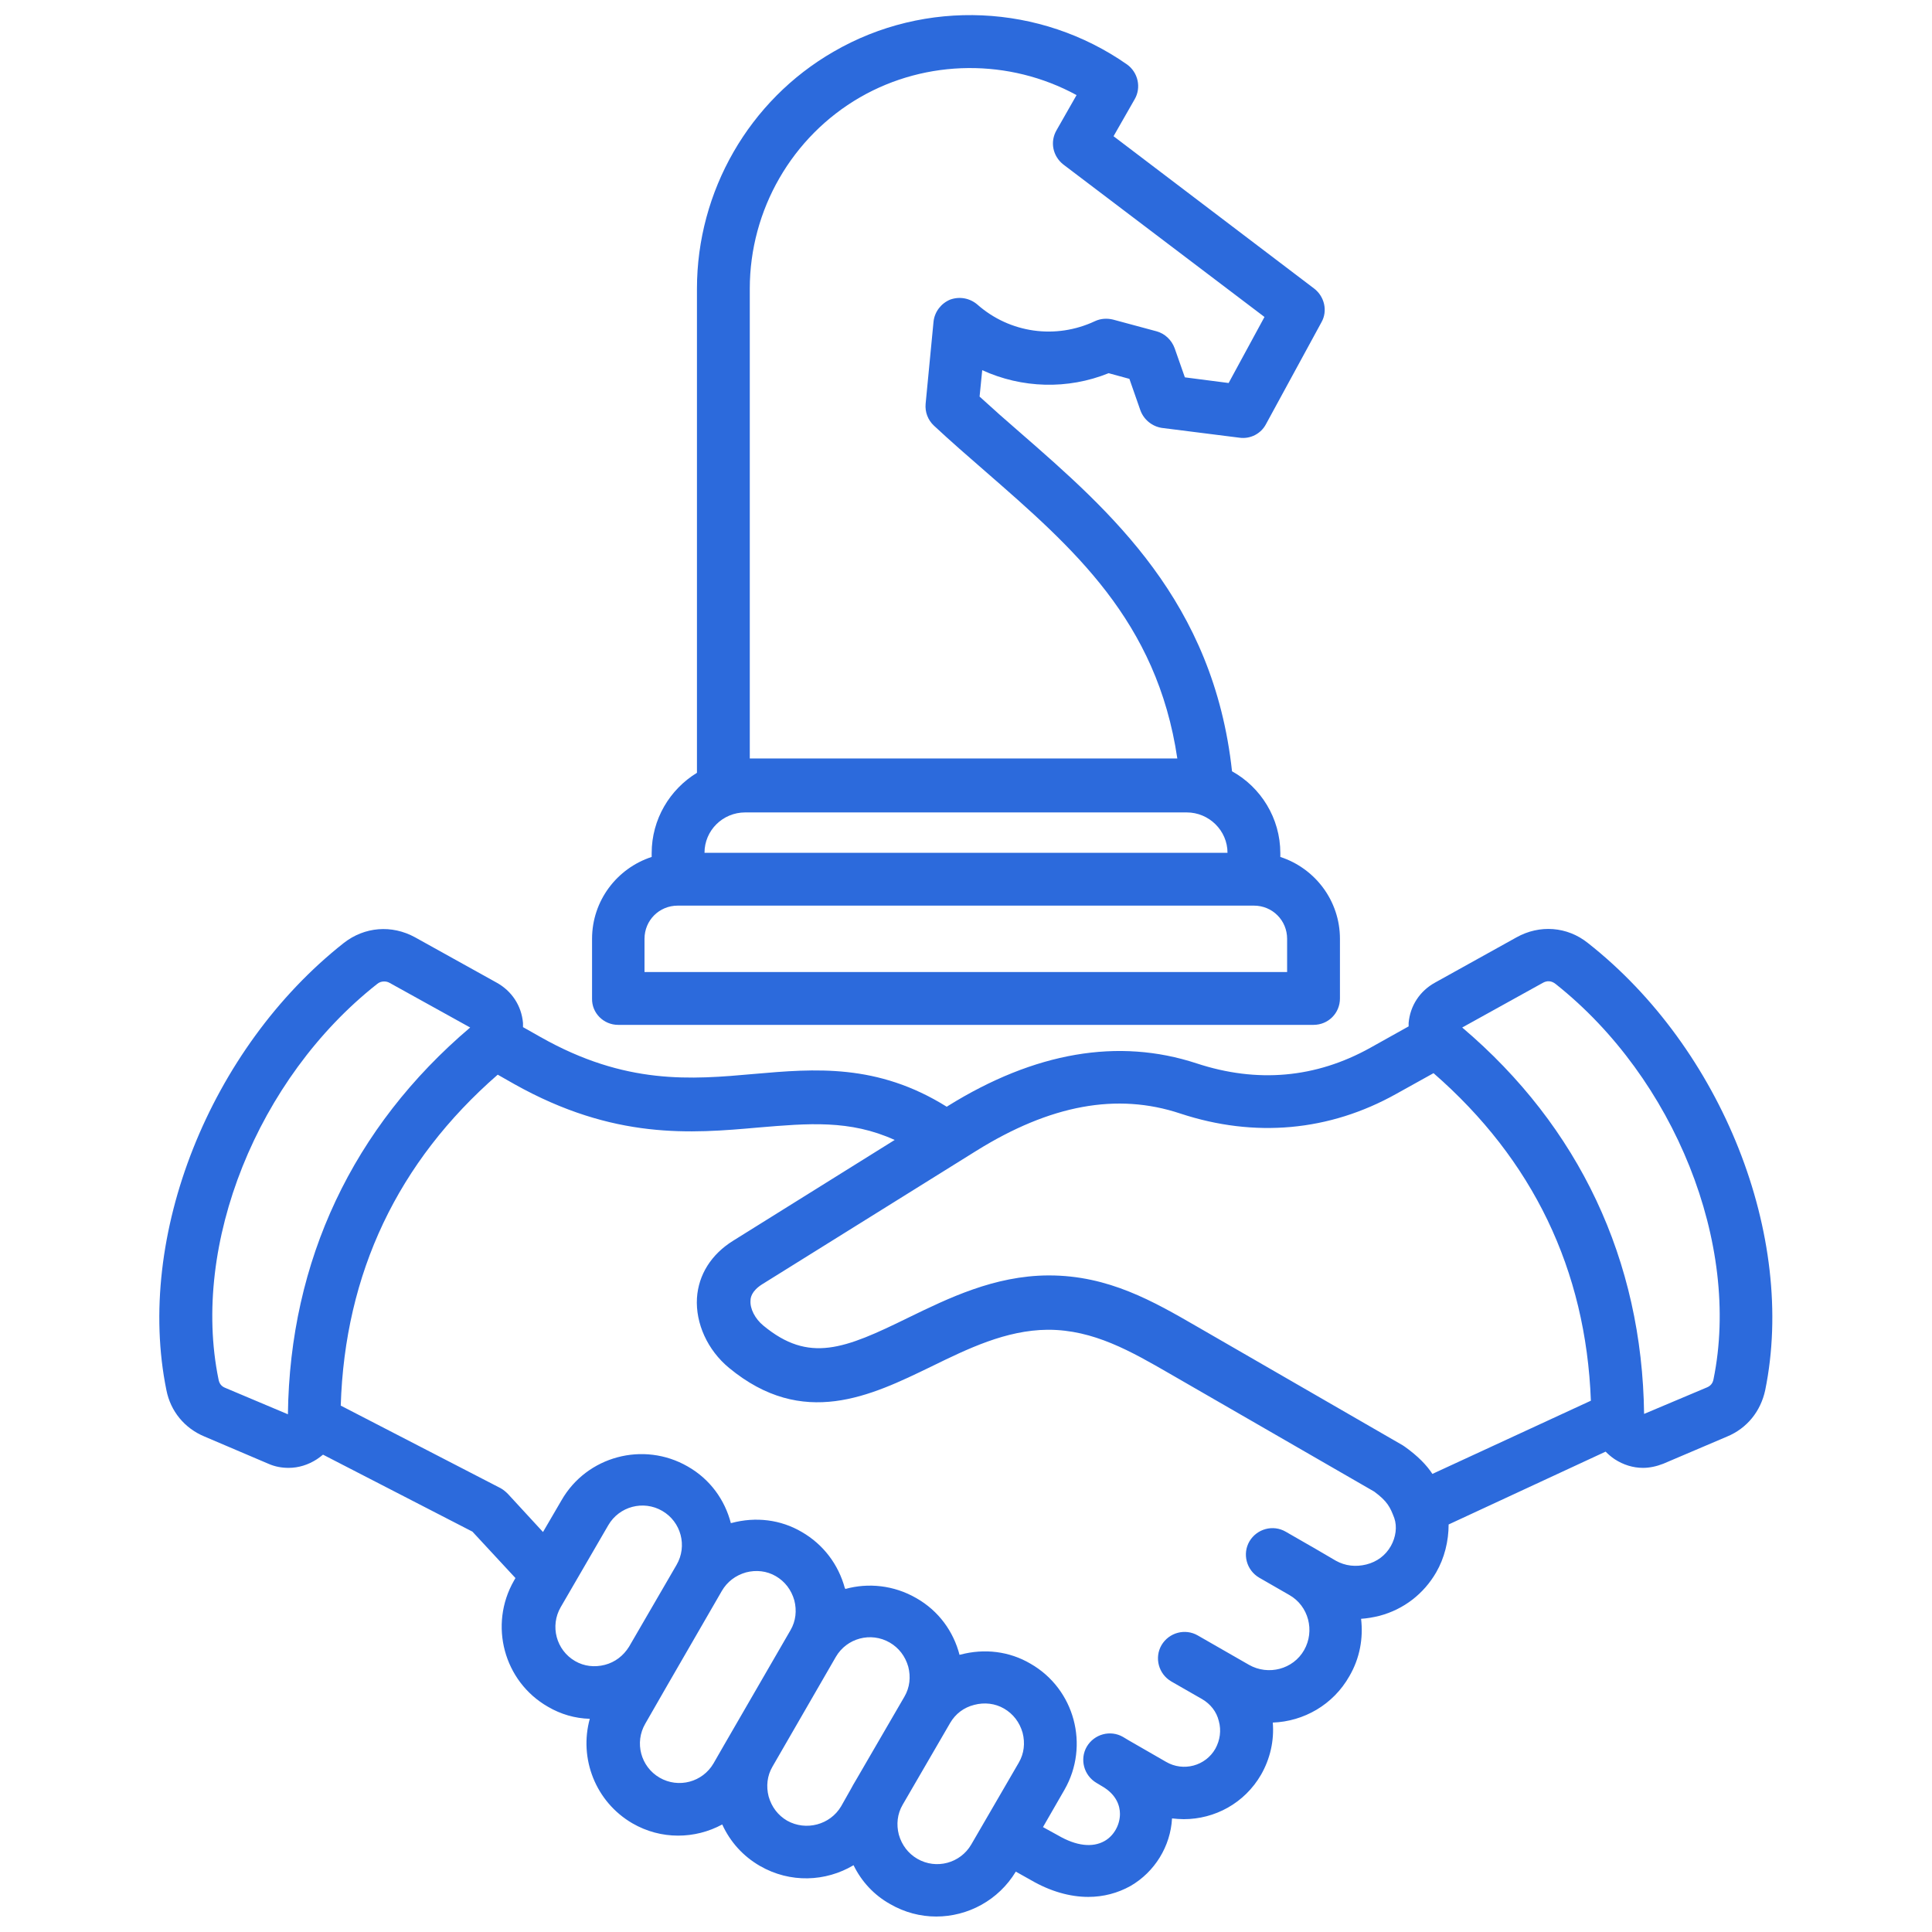 <svg xmlns="http://www.w3.org/2000/svg" xmlns:xlink="http://www.w3.org/1999/xlink" id="Layer_1" x="0px" y="0px" viewBox="0 0 512 512" style="enable-background:new 0 0 512 512;" xml:space="preserve"><style type="text/css">	.st0{fill:#2C6ADC;}</style><path class="st0" d="M163.8,271.6h184.3c3.9,0,7-3.1,7-7v-15.8c0-10.1-6.6-18.7-15.8-21.7v-1c0-9.3-5.2-17.5-12.8-21.7 c-4.9-45-32.1-68.8-56.2-89.8c-3.6-3.1-7.2-6.3-10.7-9.5l0.7-7c10.5,4.8,22.6,5.2,33.5,0.8l5.5,1.5l2.9,8.3c0.9,2.5,3.1,4.3,5.7,4.7 l20.6,2.6c2.9,0.4,5.7-1.1,7-3.6l14.7-27c1.7-3,0.8-6.8-1.9-8.9l-53.2-40.4l5.6-9.8c1.8-3.1,0.9-7.1-2-9.2 c-23-16.1-53.5-17.5-77.8-3.4c-22.4,12.9-36.2,37-36.2,62.8v128.3c-7.2,4.4-12,12.3-12,21.3v1c-9.2,3-15.8,11.6-15.8,21.7v15.8 C156.8,268.5,160,271.6,163.8,271.6L163.8,271.6z M197.5,215.3h117c5.9,0,10.8,4.8,10.8,10.7H186.7 C186.7,220.1,191.5,215.3,197.5,215.3L197.5,215.3z M227.9,25.8c17.7-10.2,39.6-10.3,57.4-0.6l-5.3,9.3c-1.8,3.1-1,6.9,1.8,9.1 L335.1,84l-9.5,17.5L314,100l-2.7-7.7c-0.8-2.2-2.6-3.9-4.8-4.5l-11.5-3.1c-1.6-0.4-3.3-0.3-4.8,0.4c-10.4,4.9-22.6,3.2-31.2-4.4 c-2-1.7-4.7-2.2-7.2-1.3c-2.4,1-4.1,3.2-4.4,5.8l-2.1,21.8c-0.2,2.2,0.6,4.3,2.2,5.8c4.4,4.1,9.1,8.2,13.6,12.1 c23.3,20.3,45.5,39.6,50.9,76.1H198.7V76.5C198.7,55.6,209.9,36.2,227.9,25.8L227.9,25.8z M170.8,248.8c0-4.9,3.9-8.8,8.8-8.8h152.7 c4.9,0,8.8,3.9,8.8,8.8v8.8H170.8L170.8,248.8L170.8,248.8z M420.8,249.9c-5.5-4.4-12.8-4.9-18.9-1.5l-21.6,12 c-4,2.2-6.6,6.1-7,10.7c0,0.3,0,0.6,0,0.9l-10.2,5.7c-14.4,8-29.9,9.4-46,4.1c-20.7-6.8-42.9-3-65.9,11.3l-0.3,0.2 c-18.4-11.5-35-10.1-51-8.7c-16.7,1.5-34.1,3-56.7-9.8l-4.6-2.6c0-0.4,0-0.8,0-1.1c-0.4-4.6-3-8.5-7-10.7l-21.6-12 c-6.2-3.4-13.4-2.8-18.9,1.5c-35.5,28-55.3,77.8-47,118.5c1.1,5.6,4.8,10.1,10.1,12.3l16.9,7.2c1.8,0.8,3.6,1.1,5.4,1.1 c2.6,0,5.2-0.8,7.5-2.3c0.6-0.4,1.1-0.8,1.6-1.2l39.6,20.4l11.4,12.3l-0.4,0.7c-6.7,11.7-2.7,26.7,9,33.4c3.4,2,7.2,3.1,11.1,3.2 c-2.9,10.5,1.5,22,11.3,27.7c7.6,4.4,16.6,4.2,23.8,0.3c2.1,4.6,5.5,8.4,10,11c8,4.6,17.4,4.2,24.8-0.2c2.1,4.3,5.4,7.9,9.7,10.3 c3.8,2.2,8,3.3,12.2,3.3c8.4,0,16.5-4.3,21.1-11.9l4.1,2.3c5,2.9,10.2,4.4,15.1,4.4c4,0,7.8-1,11.2-2.9c6.4-3.7,10.6-10.5,11-17.9 c1,0.1,2.1,0.2,3.1,0.2c8.2,0,16.1-4.2,20.5-11.8c2.4-4.2,3.5-9,3.1-13.8c8.2-0.3,16-4.7,20.3-12.3c2.8-4.8,3.7-10.1,3.1-15.2 c1.6-0.1,3.3-0.4,4.9-0.8c6.4-1.7,11.7-5.8,15-11.5c2.2-3.8,3.3-8.3,3.3-12.7l41.6-19.3c0.7,0.7,1.5,1.4,2.4,2 c2.3,1.5,4.9,2.3,7.5,2.3c1.8,0,3.6-0.4,5.4-1.1l16.9-7.2c5.3-2.2,8.9-6.7,10.1-12.3C476.1,327.7,456.4,277.9,420.8,249.9 L420.8,249.9z M76.3,374.8l-16.6-7c-1-0.4-1.6-1.1-1.8-2.3c-7.3-35.7,10.3-79.7,42-104.7c0.6-0.5,1.2-0.7,1.9-0.7 c0.5,0,1,0.1,1.5,0.4l21.3,11.8C93.5,298.7,76.8,334.1,76.3,374.8L76.3,374.8z M160.3,441.2c-2.7,0.7-5.5,0.4-7.9-1 c-5-2.9-6.7-9.3-3.8-14.3l12.6-21.7c2.9-5,9.3-6.7,14.3-3.8c5,2.9,6.7,9.3,3.8,14.3l-12.6,21.7c0,0,0,0,0,0l0,0l0,0 C165.2,438.8,163,440.5,160.3,441.2L160.3,441.2z M189.1,467.3c-2.9,5-9.3,6.7-14.3,3.8c-5-2.9-6.7-9.3-3.8-14.3l5.8-10.1l14.5-25.1 c0,0,0,0,0,0c1.4-2.4,3.6-4.1,6.4-4.9c2.7-0.7,5.5-0.4,7.9,1c2.4,1.4,4.1,3.6,4.9,6.4c0.7,2.7,0.4,5.5-1,7.9l-17.7,30.6L189.1,467.3 L189.1,467.3z M208.6,482.5c-2.4-1.4-4.1-3.6-4.9-6.4c-0.7-2.7-0.4-5.5,1-7.9s16.8-29.1,16.8-29.1c0,0,0,0,0,0c0,0,0,0,0,0 c2.9-5,9.3-6.7,14.3-3.8c2.4,1.4,4.1,3.6,4.9,6.4c0.7,2.7,0.4,5.5-1,7.9l-12.6,21.7v0l-1,1.7l-0.6,1.1l-2.6,4.6 C220,483.6,213.6,485.3,208.6,482.5L208.6,482.5z M243.1,492.6c-2.4-1.4-4.1-3.6-4.9-6.4c-0.7-2.7-0.4-5.5,1-7.9l12.6-21.7 c0,0,0,0,0,0s0,0,0,0l0,0c1.4-2.4,3.6-4.1,6.4-4.8c2.7-0.7,5.5-0.4,7.9,1c2.4,1.4,4.1,3.6,4.9,6.4c0.7,2.7,0.4,5.5-1,7.9l-12.6,21.7 C254.5,493.8,248.1,495.5,243.1,492.6L243.1,492.6z M368.6,409.7c-1.4,2.5-3.7,4.2-6.5,4.9c-2.8,0.7-5.6,0.4-8.1-1l-5.3-3.1 c0,0,0,0,0,0c0,0,0,0,0,0l-8-4.6c-3.3-1.9-7.6-0.8-9.6,2.6c-1.9,3.3-0.8,7.6,2.6,9.6l8,4.6c5.1,2.9,6.8,9.5,3.9,14.6 c-2.9,5.1-9.5,6.8-14.6,3.9l-13.6-7.8c-3.3-1.9-7.6-0.8-9.6,2.6c-1.9,3.3-0.8,7.6,2.6,9.6l8.2,4.7c2.2,1.3,3.8,3.3,4.4,5.8 c0.7,2.5,0.3,5.1-0.9,7.3c-2.6,4.6-8.5,6.2-13.1,3.5l-9.9-5.7c0,0,0,0,0,0s-1.5-0.9-1.5-0.9c-3.3-1.9-7.6-0.8-9.6,2.6 c-1.9,3.3-0.8,7.6,2.6,9.6l1.5,0.9c3.8,2.2,4.7,5.2,4.7,7.3c0,2.9-1.6,5.8-4.1,7.2c-3.2,1.8-7.5,1.3-12.3-1.5l-4-2.2l5.7-9.9 c6.7-11.7,2.7-26.7-9-33.4c-5.6-3.3-12.2-4.1-18.6-2.4c-0.1,0-0.2,0-0.2,0.1c-1.6-6.2-5.5-11.7-11.5-15.1 c-5.9-3.4-12.7-4.1-18.8-2.4c0-0.1,0-0.2-0.1-0.2c-1.7-6.3-5.7-11.6-11.4-14.9c-5.6-3.3-12.2-4.1-18.6-2.4c-0.1,0-0.2,0-0.2,0.1 c-1.6-6.2-5.5-11.7-11.5-15.1c-11.7-6.7-26.7-2.7-33.4,9l-4.9,8.4l-9.3-10.1c-0.6-0.6-1.2-1.1-1.9-1.5l-42.4-21.9 c1.1-35.1,15.1-64.6,41.6-87.7l4.4,2.5c26.4,14.8,46.8,13.1,64.7,11.5c13.2-1.1,24.2-2.1,36.1,3.3l-42.8,26.7 c-5.8,3.6-9.2,9-9.6,15.2c-0.4,6.7,2.8,13.8,8.5,18.5c19.6,16.2,37.6,7.4,53.5-0.3c9.8-4.8,19.9-9.7,30.9-9.8h0.2 c12,0,21.9,5.7,32.3,11.7l54.1,31.2c3.5,2.6,4.2,4.1,5.3,7C370.3,404.6,369.9,407.4,368.6,409.7L368.6,409.7z M371.7,383l-54.4-31.4 c-11.6-6.7-23.5-13.6-39.3-13.6c-0.1,0-0.2,0-0.3,0c-14.2,0.1-26.3,6-37,11.2c-16.9,8.3-26.3,12.1-38.4,2.1 c-2.2-1.8-3.6-4.5-3.4-6.7c0-0.6,0.2-2.4,3-4.2l56.8-35.4c19.6-12.2,37.3-15.5,54.1-9.9c19.7,6.5,39.5,4.7,57.2-5.2l9.9-5.5 c26.3,22.9,40.4,52.1,41.7,86.8l-42,19.4c-1.5-2.3-3.8-4.7-7.3-7.2C372.1,383.3,371.9,383.1,371.7,383L371.7,383z M454.1,365.5 c-0.2,1.1-0.8,1.8-1.8,2.2l-16.6,7c-0.5-40.7-17.2-76.1-48.2-102.4l21.3-11.8c1.2-0.7,2.4-0.6,3.5,0.3 C443.8,285.8,461.4,329.8,454.1,365.5L454.1,365.5z"></path></svg>